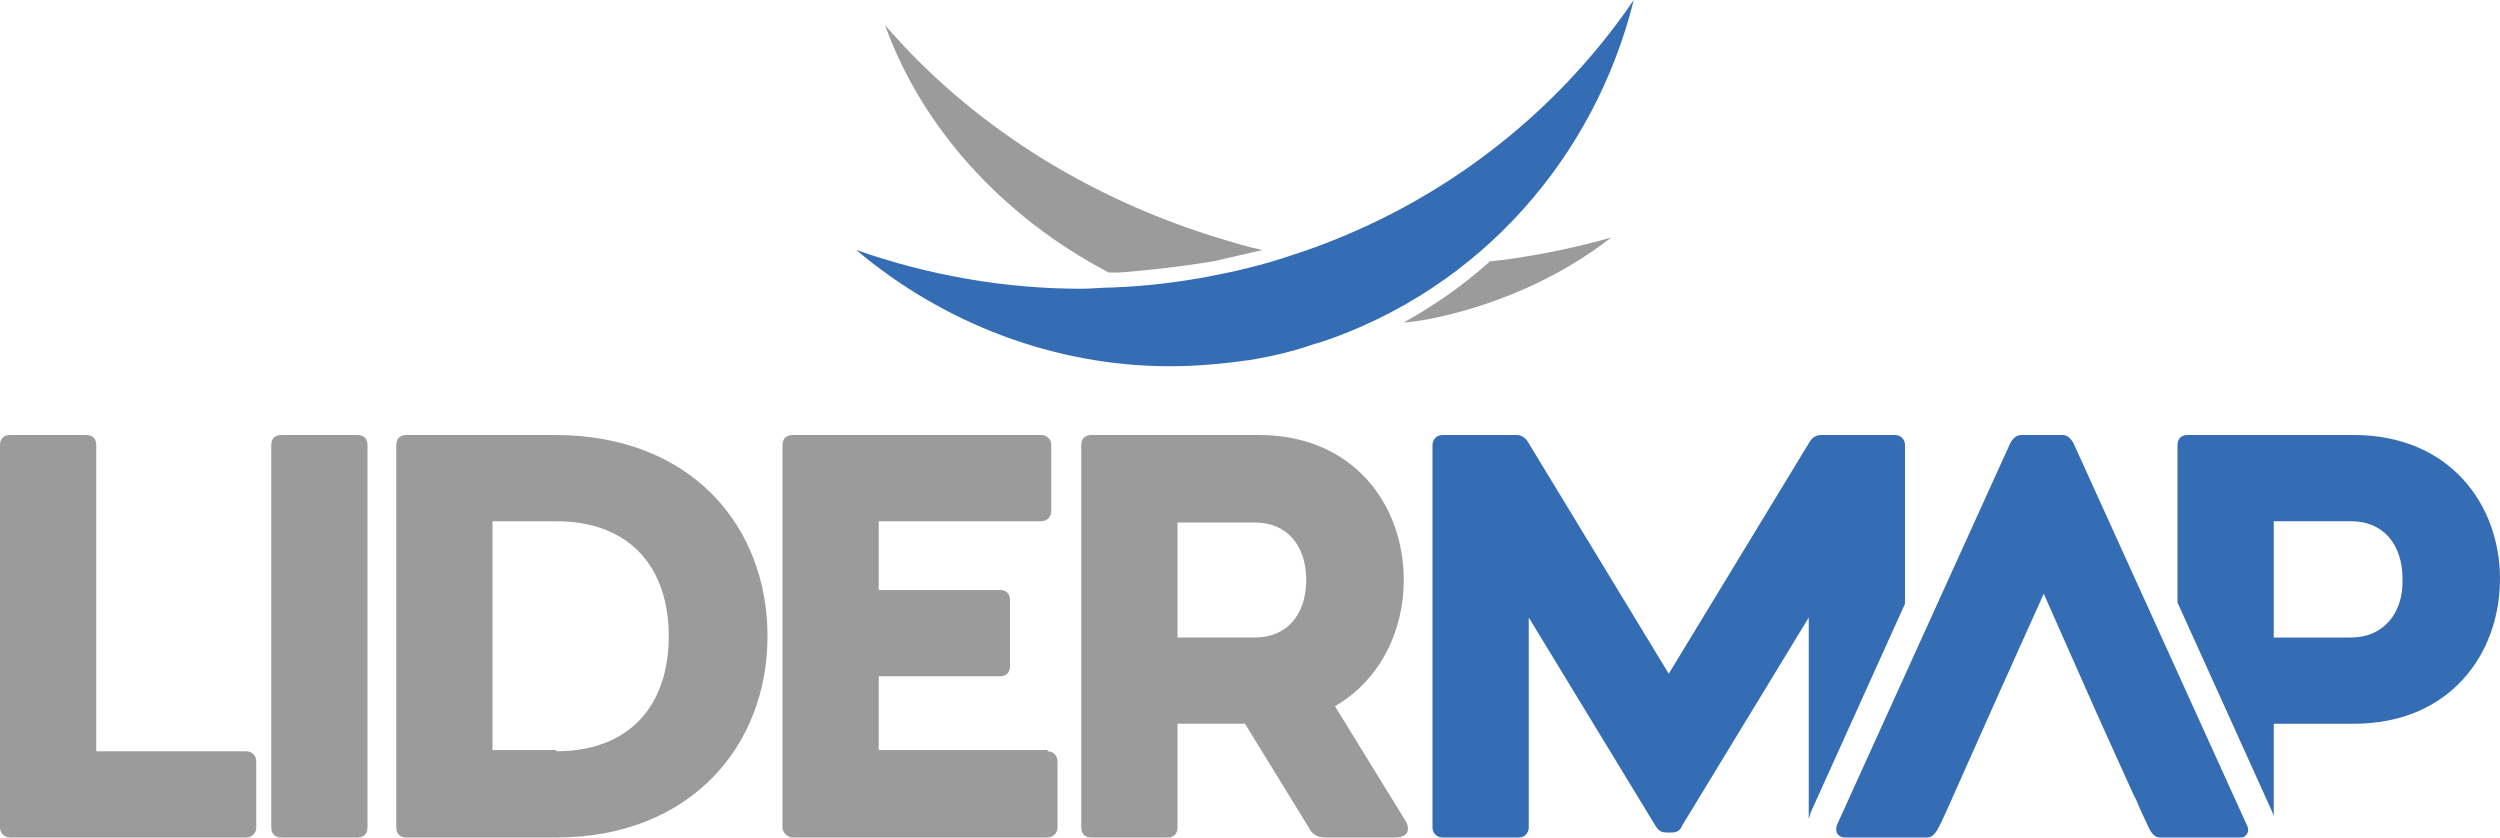 <svg xmlns="http://www.w3.org/2000/svg" xmlns:xlink="http://www.w3.org/1999/xlink" id="Capa_1" x="0px" y="0px" viewBox="0 0 200 67" style="enable-background:new 0 0 200 67;" xml:space="preserve"><style type="text/css">	.st0{fill:#346DB3;}	.st1{fill:#9C9B9B;}</style><g>	<g>		<path class="st0" d="M152.4,48.3V35.6c0-0.4-0.3-0.8-0.8-0.8h-5.9c-0.4,0-0.7,0.2-0.9,0.5l-11.3,18.6l-11.3-18.6   c-0.2-0.3-0.5-0.5-0.9-0.5h-5.9c-0.5,0-0.8,0.4-0.8,0.8v30.6c0,0.5,0.4,0.8,0.8,0.8h6.1c0.5,0,0.8-0.4,0.8-0.8V49.4L132.4,66   c0.3,0.5,0.5,0.6,1,0.6h0.3c0.4,0,0.7-0.1,0.9-0.6l10.1-16.6v16.1c0.1-0.2,0.1-0.4,0.2-0.6L152.4,48.3z"></path>		<path class="st0" d="M188.3,34.8H175c-0.5,0-0.8,0.3-0.8,0.8v12.6l7.6,16.8c0,0.1,0.1,0.2,0.1,0.3v-7.4h6.4   c7.7,0,11.7-5.6,11.7-11.6C200,40.4,196,34.8,188.3,34.8 M188.1,51h-6.2v-9.3h6.2c2.6,0,4.1,1.9,4.1,4.6   C192.3,49,190.7,51,188.1,51"></path>		<path class="st0" d="M179.7,65.9l-13.8-30.4c-0.2-0.4-0.5-0.7-0.9-0.7h-3.3c-0.4,0-0.7,0.3-0.9,0.7L147,65.9   c-0.3,0.7,0.1,1.1,0.6,1.1h6.6c0.4,0,0.7-0.4,1-1l0.6-1.3l4.1-9.2h0l3.6-8l4.3,9.7h0l2.8,6.2h0l0.3,0.6l0.3,0.7h0l0.6,1.3   c0.3,0.7,0.6,1,1,1h6.5C179.6,67,180.1,66.6,179.7,65.9"></path>		<path class="st0" d="M103.1,20.5c-2.1,0.7-4.2,1.2-6.3,1.6c-2.6,0.5-5.2,0.8-7.8,0.9c-0.8,0-1.7,0.1-2.5,0.1   c-6.2,0-12.3-1.1-18-3.1c7,5.9,15.9,9.3,25.1,9.3c2.1,0,4.3-0.2,6.4-0.5c1.8-0.3,3.5-0.7,5.2-1.3c0.1,0,0.3-0.1,0.4-0.1   c12.9-4.3,22-14.9,25.1-27.4C124.3,9.4,114.7,16.8,103.1,20.5"></path>	</g>	<g>		<g>			<path class="st1" d="M19.7,60.1c0.4,0,0.8,0.3,0.8,0.8v5.3c0,0.5-0.4,0.8-0.8,0.8H0.8C0.4,67,0,66.7,0,66.2V35.6    c0-0.5,0.3-0.8,0.8-0.8h6.1c0.5,0,0.8,0.3,0.8,0.8v24.5H19.7z"></path>			<path class="st1" d="M22.5,67c-0.5,0-0.8-0.3-0.8-0.8V35.6c0-0.5,0.3-0.8,0.8-0.8h6.1c0.5,0,0.8,0.3,0.8,0.8v30.6    c0,0.5-0.3,0.8-0.8,0.8H22.5z"></path>			<path class="st1" d="M44.4,34.8c10.9,0,17,7.3,17,16.1c0,8.8-6.2,16.1-16.9,16.1h-12c-0.5,0-0.8-0.3-0.8-0.8V35.6    c0-0.5,0.3-0.8,0.8-0.8H44.4z M44.5,60.1c5.9,0,9-3.7,9-9.2c0-5.5-3.1-9.2-9-9.2h-5.1v18.3H44.5z"></path>			<path class="st1" d="M83.8,60.1c0.4,0,0.8,0.3,0.8,0.8v5.3c0,0.5-0.4,0.8-0.8,0.8H63.4c-0.4,0-0.8-0.4-0.8-0.8V35.6    c0-0.5,0.3-0.8,0.8-0.8h19.9c0.4,0,0.8,0.3,0.8,0.8v5.3c0,0.5-0.4,0.8-0.8,0.8h-13v5.5h9.7c0.5,0,0.8,0.3,0.8,0.8v5.3    c0,0.5-0.3,0.8-0.8,0.8h-9.7v5.9H83.8z"></path>			<path class="st1" d="M112.4,65.6c0.5,0.8,0.2,1.4-0.8,1.4h-5.5c-0.7,0-1.1-0.2-1.4-0.8l-5.1-8.3h-5.4v8.3c0,0.5-0.3,0.8-0.8,0.8    h-6.1c-0.5,0-0.8-0.3-0.8-0.8V35.6c0-0.5,0.3-0.8,0.8-0.8h13.4c7.6,0,11.6,5.6,11.6,11.6c0,4.1-1.9,8-5.5,10.1L112.4,65.6z     M94.2,41.7V51h6.2c2.6,0,4.1-1.9,4.1-4.6c0-2.7-1.5-4.6-4.1-4.6H94.2z"></path>		</g>		<g>			<path class="st1" d="M116.2,25.1c4.7-1.2,9.1-3.3,12.7-6.1c-2.8,0.8-5.7,1.4-8.7,1.8c-0.3,0-0.7,0.1-1,0.1    c-2.1,1.9-4.4,3.5-6.9,4.9C113.7,25.7,115,25.4,116.2,25.1"></path>			<path class="st1" d="M97.1,20.9c1.3-0.3,2.6-0.6,3.9-0.9c-1-0.2-2-0.5-3-0.8C86.9,15.9,77.5,9.8,70.8,2    c2.9,8.1,9.3,15.3,17.9,19.8c0.3,0,0.6,0,0.9,0C92.1,21.6,94.7,21.3,97.1,20.9"></path>		</g>	</g></g></svg>